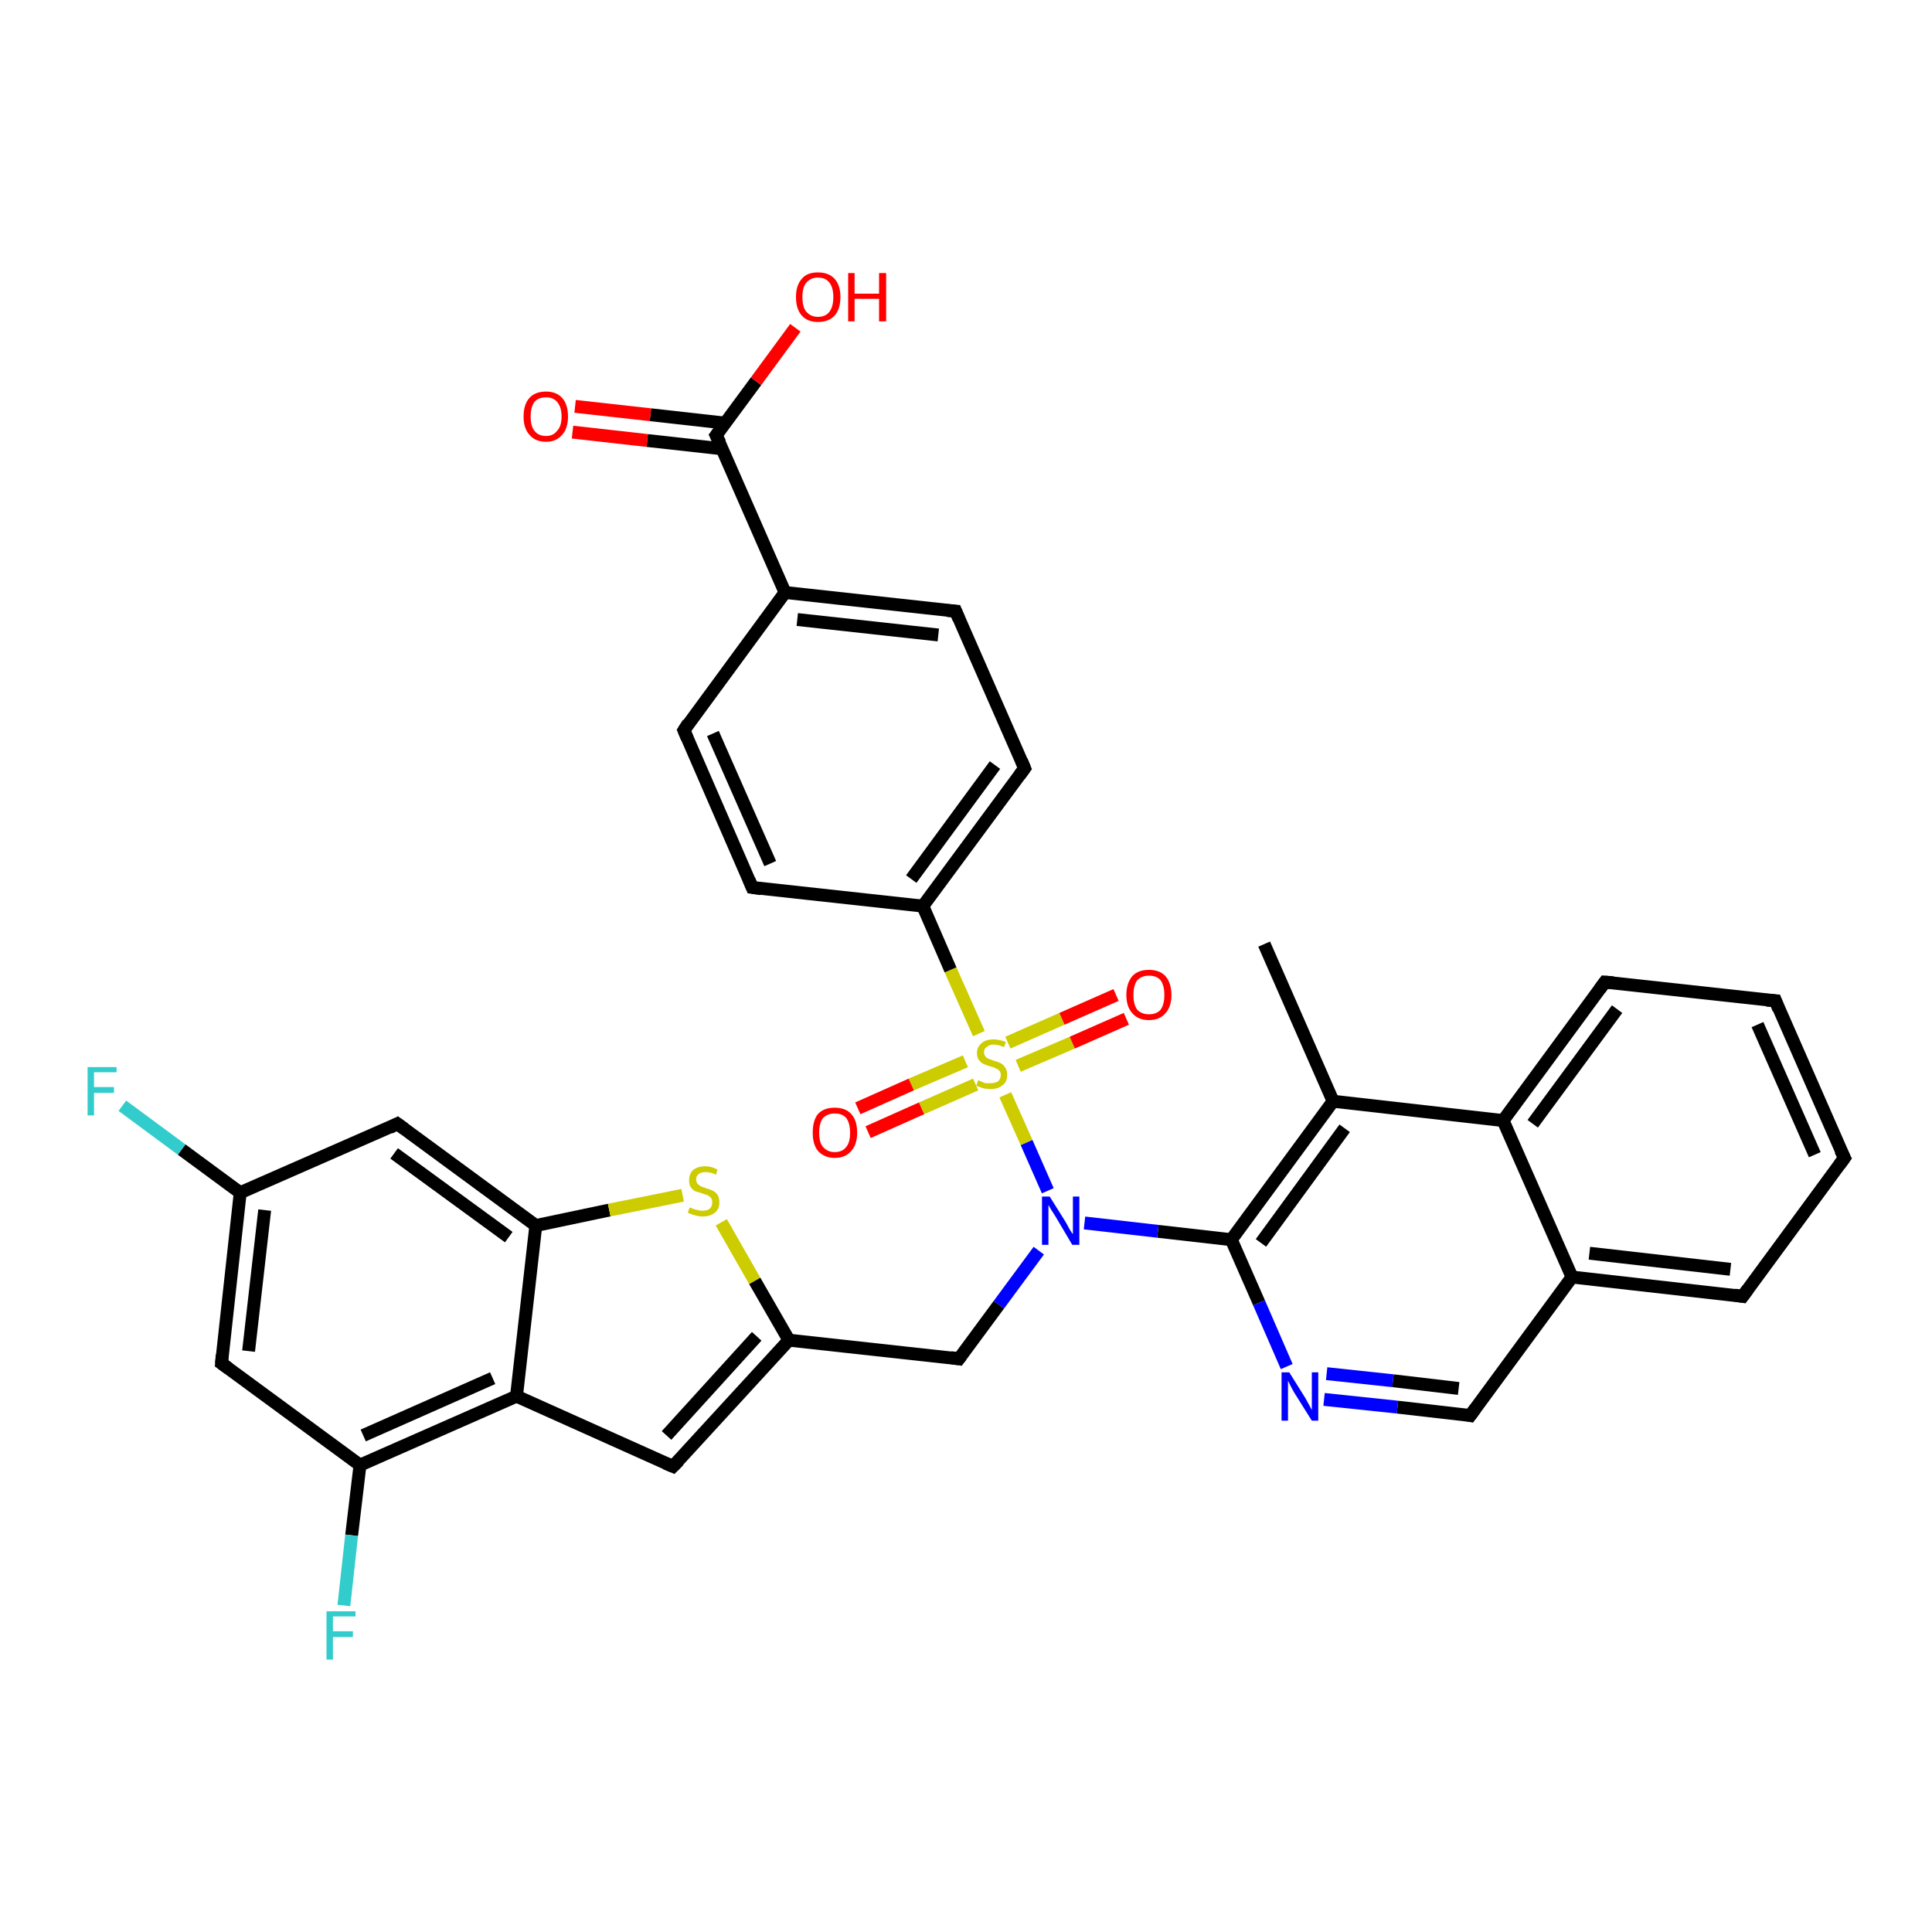 <?xml version='1.0' encoding='iso-8859-1'?>
<svg version='1.1' baseProfile='full'
              xmlns='http://www.w3.org/2000/svg'
                      xmlns:rdkit='http://www.rdkit.org/xml'
                      xmlns:xlink='http://www.w3.org/1999/xlink'
                  xml:space='preserve'
width='300px' height='300px' viewBox='0 0 300 300'>
<!-- END OF HEADER -->
<rect style='opacity:1.0;fill:#FFFFFF;stroke:none' width='300.0' height='300.0' x='0.0' y='0.0'> </rect>
<path class='bond-0 atom-0 atom-1' d='M 196.3,146.6 L 207.0,171.0' style='fill:none;fill-rule:evenodd;stroke:#000000;stroke-width:2.0px;stroke-linecap:butt;stroke-linejoin:miter;stroke-opacity:1' />
<path class='bond-1 atom-1 atom-2' d='M 207.0,171.0 L 191.2,192.5' style='fill:none;fill-rule:evenodd;stroke:#000000;stroke-width:2.0px;stroke-linecap:butt;stroke-linejoin:miter;stroke-opacity:1' />
<path class='bond-1 atom-1 atom-2' d='M 208.8,175.2 L 195.8,193.0' style='fill:none;fill-rule:evenodd;stroke:#000000;stroke-width:2.0px;stroke-linecap:butt;stroke-linejoin:miter;stroke-opacity:1' />
<path class='bond-2 atom-2 atom-3' d='M 191.2,192.5 L 195.5,202.3' style='fill:none;fill-rule:evenodd;stroke:#000000;stroke-width:2.0px;stroke-linecap:butt;stroke-linejoin:miter;stroke-opacity:1' />
<path class='bond-2 atom-2 atom-3' d='M 195.5,202.3 L 199.8,212.2' style='fill:none;fill-rule:evenodd;stroke:#0000FF;stroke-width:2.0px;stroke-linecap:butt;stroke-linejoin:miter;stroke-opacity:1' />
<path class='bond-3 atom-3 atom-4' d='M 205.6,217.3 L 217.0,218.5' style='fill:none;fill-rule:evenodd;stroke:#0000FF;stroke-width:2.0px;stroke-linecap:butt;stroke-linejoin:miter;stroke-opacity:1' />
<path class='bond-3 atom-3 atom-4' d='M 217.0,218.5 L 228.3,219.8' style='fill:none;fill-rule:evenodd;stroke:#000000;stroke-width:2.0px;stroke-linecap:butt;stroke-linejoin:miter;stroke-opacity:1' />
<path class='bond-3 atom-3 atom-4' d='M 206.0,213.3 L 216.3,214.4' style='fill:none;fill-rule:evenodd;stroke:#0000FF;stroke-width:2.0px;stroke-linecap:butt;stroke-linejoin:miter;stroke-opacity:1' />
<path class='bond-3 atom-3 atom-4' d='M 216.3,214.4 L 226.5,215.6' style='fill:none;fill-rule:evenodd;stroke:#000000;stroke-width:2.0px;stroke-linecap:butt;stroke-linejoin:miter;stroke-opacity:1' />
<path class='bond-4 atom-4 atom-5' d='M 228.3,219.8 L 244.1,198.3' style='fill:none;fill-rule:evenodd;stroke:#000000;stroke-width:2.0px;stroke-linecap:butt;stroke-linejoin:miter;stroke-opacity:1' />
<path class='bond-5 atom-5 atom-6' d='M 244.1,198.3 L 270.6,201.3' style='fill:none;fill-rule:evenodd;stroke:#000000;stroke-width:2.0px;stroke-linecap:butt;stroke-linejoin:miter;stroke-opacity:1' />
<path class='bond-5 atom-5 atom-6' d='M 246.8,194.6 L 268.7,197.1' style='fill:none;fill-rule:evenodd;stroke:#000000;stroke-width:2.0px;stroke-linecap:butt;stroke-linejoin:miter;stroke-opacity:1' />
<path class='bond-6 atom-6 atom-7' d='M 270.6,201.3 L 286.4,179.8' style='fill:none;fill-rule:evenodd;stroke:#000000;stroke-width:2.0px;stroke-linecap:butt;stroke-linejoin:miter;stroke-opacity:1' />
<path class='bond-7 atom-7 atom-8' d='M 286.4,179.8 L 275.7,155.4' style='fill:none;fill-rule:evenodd;stroke:#000000;stroke-width:2.0px;stroke-linecap:butt;stroke-linejoin:miter;stroke-opacity:1' />
<path class='bond-7 atom-7 atom-8' d='M 281.8,179.3 L 272.9,159.1' style='fill:none;fill-rule:evenodd;stroke:#000000;stroke-width:2.0px;stroke-linecap:butt;stroke-linejoin:miter;stroke-opacity:1' />
<path class='bond-8 atom-8 atom-9' d='M 275.7,155.4 L 249.2,152.5' style='fill:none;fill-rule:evenodd;stroke:#000000;stroke-width:2.0px;stroke-linecap:butt;stroke-linejoin:miter;stroke-opacity:1' />
<path class='bond-9 atom-9 atom-10' d='M 249.2,152.5 L 233.4,174.0' style='fill:none;fill-rule:evenodd;stroke:#000000;stroke-width:2.0px;stroke-linecap:butt;stroke-linejoin:miter;stroke-opacity:1' />
<path class='bond-9 atom-9 atom-10' d='M 251.1,156.7 L 238.0,174.5' style='fill:none;fill-rule:evenodd;stroke:#000000;stroke-width:2.0px;stroke-linecap:butt;stroke-linejoin:miter;stroke-opacity:1' />
<path class='bond-10 atom-2 atom-11' d='M 191.2,192.5 L 179.8,191.2' style='fill:none;fill-rule:evenodd;stroke:#000000;stroke-width:2.0px;stroke-linecap:butt;stroke-linejoin:miter;stroke-opacity:1' />
<path class='bond-10 atom-2 atom-11' d='M 179.8,191.2 L 168.4,189.9' style='fill:none;fill-rule:evenodd;stroke:#0000FF;stroke-width:2.0px;stroke-linecap:butt;stroke-linejoin:miter;stroke-opacity:1' />
<path class='bond-11 atom-11 atom-12' d='M 161.3,194.2 L 155.1,202.6' style='fill:none;fill-rule:evenodd;stroke:#0000FF;stroke-width:2.0px;stroke-linecap:butt;stroke-linejoin:miter;stroke-opacity:1' />
<path class='bond-11 atom-11 atom-12' d='M 155.1,202.6 L 148.9,211.0' style='fill:none;fill-rule:evenodd;stroke:#000000;stroke-width:2.0px;stroke-linecap:butt;stroke-linejoin:miter;stroke-opacity:1' />
<path class='bond-12 atom-12 atom-13' d='M 148.9,211.0 L 122.5,208.1' style='fill:none;fill-rule:evenodd;stroke:#000000;stroke-width:2.0px;stroke-linecap:butt;stroke-linejoin:miter;stroke-opacity:1' />
<path class='bond-13 atom-13 atom-14' d='M 122.5,208.1 L 104.5,227.7' style='fill:none;fill-rule:evenodd;stroke:#000000;stroke-width:2.0px;stroke-linecap:butt;stroke-linejoin:miter;stroke-opacity:1' />
<path class='bond-13 atom-13 atom-14' d='M 117.5,207.5 L 103.5,222.9' style='fill:none;fill-rule:evenodd;stroke:#000000;stroke-width:2.0px;stroke-linecap:butt;stroke-linejoin:miter;stroke-opacity:1' />
<path class='bond-14 atom-14 atom-15' d='M 104.5,227.7 L 80.2,216.8' style='fill:none;fill-rule:evenodd;stroke:#000000;stroke-width:2.0px;stroke-linecap:butt;stroke-linejoin:miter;stroke-opacity:1' />
<path class='bond-15 atom-15 atom-16' d='M 80.2,216.8 L 55.9,227.5' style='fill:none;fill-rule:evenodd;stroke:#000000;stroke-width:2.0px;stroke-linecap:butt;stroke-linejoin:miter;stroke-opacity:1' />
<path class='bond-15 atom-15 atom-16' d='M 76.5,214.0 L 56.4,222.9' style='fill:none;fill-rule:evenodd;stroke:#000000;stroke-width:2.0px;stroke-linecap:butt;stroke-linejoin:miter;stroke-opacity:1' />
<path class='bond-16 atom-16 atom-17' d='M 55.9,227.5 L 54.6,238.4' style='fill:none;fill-rule:evenodd;stroke:#000000;stroke-width:2.0px;stroke-linecap:butt;stroke-linejoin:miter;stroke-opacity:1' />
<path class='bond-16 atom-16 atom-17' d='M 54.6,238.4 L 53.4,249.3' style='fill:none;fill-rule:evenodd;stroke:#33CCCC;stroke-width:2.0px;stroke-linecap:butt;stroke-linejoin:miter;stroke-opacity:1' />
<path class='bond-17 atom-16 atom-18' d='M 55.9,227.5 L 34.4,211.7' style='fill:none;fill-rule:evenodd;stroke:#000000;stroke-width:2.0px;stroke-linecap:butt;stroke-linejoin:miter;stroke-opacity:1' />
<path class='bond-18 atom-18 atom-19' d='M 34.4,211.7 L 37.3,185.2' style='fill:none;fill-rule:evenodd;stroke:#000000;stroke-width:2.0px;stroke-linecap:butt;stroke-linejoin:miter;stroke-opacity:1' />
<path class='bond-18 atom-18 atom-19' d='M 38.6,209.8 L 41.1,187.9' style='fill:none;fill-rule:evenodd;stroke:#000000;stroke-width:2.0px;stroke-linecap:butt;stroke-linejoin:miter;stroke-opacity:1' />
<path class='bond-19 atom-19 atom-20' d='M 37.3,185.2 L 28.2,178.5' style='fill:none;fill-rule:evenodd;stroke:#000000;stroke-width:2.0px;stroke-linecap:butt;stroke-linejoin:miter;stroke-opacity:1' />
<path class='bond-19 atom-19 atom-20' d='M 28.2,178.5 L 19.0,171.7' style='fill:none;fill-rule:evenodd;stroke:#33CCCC;stroke-width:2.0px;stroke-linecap:butt;stroke-linejoin:miter;stroke-opacity:1' />
<path class='bond-20 atom-19 atom-21' d='M 37.3,185.2 L 61.7,174.5' style='fill:none;fill-rule:evenodd;stroke:#000000;stroke-width:2.0px;stroke-linecap:butt;stroke-linejoin:miter;stroke-opacity:1' />
<path class='bond-21 atom-21 atom-22' d='M 61.7,174.5 L 83.2,190.3' style='fill:none;fill-rule:evenodd;stroke:#000000;stroke-width:2.0px;stroke-linecap:butt;stroke-linejoin:miter;stroke-opacity:1' />
<path class='bond-21 atom-21 atom-22' d='M 61.2,179.1 L 79.0,192.1' style='fill:none;fill-rule:evenodd;stroke:#000000;stroke-width:2.0px;stroke-linecap:butt;stroke-linejoin:miter;stroke-opacity:1' />
<path class='bond-22 atom-22 atom-23' d='M 83.2,190.3 L 94.6,187.9' style='fill:none;fill-rule:evenodd;stroke:#000000;stroke-width:2.0px;stroke-linecap:butt;stroke-linejoin:miter;stroke-opacity:1' />
<path class='bond-22 atom-22 atom-23' d='M 94.6,187.9 L 106.0,185.6' style='fill:none;fill-rule:evenodd;stroke:#CCCC00;stroke-width:2.0px;stroke-linecap:butt;stroke-linejoin:miter;stroke-opacity:1' />
<path class='bond-23 atom-11 atom-24' d='M 162.7,184.9 L 159.4,177.4' style='fill:none;fill-rule:evenodd;stroke:#0000FF;stroke-width:2.0px;stroke-linecap:butt;stroke-linejoin:miter;stroke-opacity:1' />
<path class='bond-23 atom-11 atom-24' d='M 159.4,177.4 L 156.1,170.0' style='fill:none;fill-rule:evenodd;stroke:#CCCC00;stroke-width:2.0px;stroke-linecap:butt;stroke-linejoin:miter;stroke-opacity:1' />
<path class='bond-24 atom-24 atom-25' d='M 158.1,165.5 L 166.5,161.9' style='fill:none;fill-rule:evenodd;stroke:#CCCC00;stroke-width:2.0px;stroke-linecap:butt;stroke-linejoin:miter;stroke-opacity:1' />
<path class='bond-24 atom-24 atom-25' d='M 166.5,161.9 L 174.9,158.2' style='fill:none;fill-rule:evenodd;stroke:#FF0000;stroke-width:2.0px;stroke-linecap:butt;stroke-linejoin:miter;stroke-opacity:1' />
<path class='bond-24 atom-24 atom-25' d='M 156.5,161.9 L 164.9,158.2' style='fill:none;fill-rule:evenodd;stroke:#CCCC00;stroke-width:2.0px;stroke-linecap:butt;stroke-linejoin:miter;stroke-opacity:1' />
<path class='bond-24 atom-24 atom-25' d='M 164.9,158.2 L 173.3,154.5' style='fill:none;fill-rule:evenodd;stroke:#FF0000;stroke-width:2.0px;stroke-linecap:butt;stroke-linejoin:miter;stroke-opacity:1' />
<path class='bond-25 atom-24 atom-26' d='M 149.9,164.8 L 141.5,168.4' style='fill:none;fill-rule:evenodd;stroke:#CCCC00;stroke-width:2.0px;stroke-linecap:butt;stroke-linejoin:miter;stroke-opacity:1' />
<path class='bond-25 atom-24 atom-26' d='M 141.5,168.4 L 133.2,172.1' style='fill:none;fill-rule:evenodd;stroke:#FF0000;stroke-width:2.0px;stroke-linecap:butt;stroke-linejoin:miter;stroke-opacity:1' />
<path class='bond-25 atom-24 atom-26' d='M 151.5,168.4 L 143.1,172.1' style='fill:none;fill-rule:evenodd;stroke:#CCCC00;stroke-width:2.0px;stroke-linecap:butt;stroke-linejoin:miter;stroke-opacity:1' />
<path class='bond-25 atom-24 atom-26' d='M 143.1,172.1 L 134.8,175.8' style='fill:none;fill-rule:evenodd;stroke:#FF0000;stroke-width:2.0px;stroke-linecap:butt;stroke-linejoin:miter;stroke-opacity:1' />
<path class='bond-26 atom-24 atom-27' d='M 152.0,160.5 L 147.6,150.6' style='fill:none;fill-rule:evenodd;stroke:#CCCC00;stroke-width:2.0px;stroke-linecap:butt;stroke-linejoin:miter;stroke-opacity:1' />
<path class='bond-26 atom-24 atom-27' d='M 147.6,150.6 L 143.3,140.7' style='fill:none;fill-rule:evenodd;stroke:#000000;stroke-width:2.0px;stroke-linecap:butt;stroke-linejoin:miter;stroke-opacity:1' />
<path class='bond-27 atom-27 atom-28' d='M 143.3,140.7 L 159.1,119.3' style='fill:none;fill-rule:evenodd;stroke:#000000;stroke-width:2.0px;stroke-linecap:butt;stroke-linejoin:miter;stroke-opacity:1' />
<path class='bond-27 atom-27 atom-28' d='M 141.5,136.5 L 154.5,118.8' style='fill:none;fill-rule:evenodd;stroke:#000000;stroke-width:2.0px;stroke-linecap:butt;stroke-linejoin:miter;stroke-opacity:1' />
<path class='bond-28 atom-28 atom-29' d='M 159.1,119.3 L 148.4,94.9' style='fill:none;fill-rule:evenodd;stroke:#000000;stroke-width:2.0px;stroke-linecap:butt;stroke-linejoin:miter;stroke-opacity:1' />
<path class='bond-29 atom-29 atom-30' d='M 148.4,94.9 L 121.9,92.0' style='fill:none;fill-rule:evenodd;stroke:#000000;stroke-width:2.0px;stroke-linecap:butt;stroke-linejoin:miter;stroke-opacity:1' />
<path class='bond-29 atom-29 atom-30' d='M 145.7,98.6 L 123.8,96.2' style='fill:none;fill-rule:evenodd;stroke:#000000;stroke-width:2.0px;stroke-linecap:butt;stroke-linejoin:miter;stroke-opacity:1' />
<path class='bond-30 atom-30 atom-31' d='M 121.9,92.0 L 106.2,113.4' style='fill:none;fill-rule:evenodd;stroke:#000000;stroke-width:2.0px;stroke-linecap:butt;stroke-linejoin:miter;stroke-opacity:1' />
<path class='bond-31 atom-31 atom-32' d='M 106.2,113.4 L 116.8,137.8' style='fill:none;fill-rule:evenodd;stroke:#000000;stroke-width:2.0px;stroke-linecap:butt;stroke-linejoin:miter;stroke-opacity:1' />
<path class='bond-31 atom-31 atom-32' d='M 110.7,113.9 L 119.6,134.1' style='fill:none;fill-rule:evenodd;stroke:#000000;stroke-width:2.0px;stroke-linecap:butt;stroke-linejoin:miter;stroke-opacity:1' />
<path class='bond-32 atom-30 atom-33' d='M 121.9,92.0 L 111.2,67.6' style='fill:none;fill-rule:evenodd;stroke:#000000;stroke-width:2.0px;stroke-linecap:butt;stroke-linejoin:miter;stroke-opacity:1' />
<path class='bond-33 atom-33 atom-34' d='M 111.2,67.6 L 117.4,59.2' style='fill:none;fill-rule:evenodd;stroke:#000000;stroke-width:2.0px;stroke-linecap:butt;stroke-linejoin:miter;stroke-opacity:1' />
<path class='bond-33 atom-33 atom-34' d='M 117.4,59.2 L 123.5,50.9' style='fill:none;fill-rule:evenodd;stroke:#FF0000;stroke-width:2.0px;stroke-linecap:butt;stroke-linejoin:miter;stroke-opacity:1' />
<path class='bond-34 atom-33 atom-35' d='M 112.6,65.7 L 101.0,64.4' style='fill:none;fill-rule:evenodd;stroke:#000000;stroke-width:2.0px;stroke-linecap:butt;stroke-linejoin:miter;stroke-opacity:1' />
<path class='bond-34 atom-33 atom-35' d='M 101.0,64.4 L 89.3,63.1' style='fill:none;fill-rule:evenodd;stroke:#FF0000;stroke-width:2.0px;stroke-linecap:butt;stroke-linejoin:miter;stroke-opacity:1' />
<path class='bond-34 atom-33 atom-35' d='M 112.2,69.7 L 100.5,68.4' style='fill:none;fill-rule:evenodd;stroke:#000000;stroke-width:2.0px;stroke-linecap:butt;stroke-linejoin:miter;stroke-opacity:1' />
<path class='bond-34 atom-33 atom-35' d='M 100.5,68.4 L 88.9,67.1' style='fill:none;fill-rule:evenodd;stroke:#FF0000;stroke-width:2.0px;stroke-linecap:butt;stroke-linejoin:miter;stroke-opacity:1' />
<path class='bond-35 atom-10 atom-1' d='M 233.4,174.0 L 207.0,171.0' style='fill:none;fill-rule:evenodd;stroke:#000000;stroke-width:2.0px;stroke-linecap:butt;stroke-linejoin:miter;stroke-opacity:1' />
<path class='bond-36 atom-23 atom-13' d='M 112.0,189.8 L 117.2,198.9' style='fill:none;fill-rule:evenodd;stroke:#CCCC00;stroke-width:2.0px;stroke-linecap:butt;stroke-linejoin:miter;stroke-opacity:1' />
<path class='bond-36 atom-23 atom-13' d='M 117.2,198.9 L 122.5,208.1' style='fill:none;fill-rule:evenodd;stroke:#000000;stroke-width:2.0px;stroke-linecap:butt;stroke-linejoin:miter;stroke-opacity:1' />
<path class='bond-37 atom-32 atom-27' d='M 116.8,137.8 L 143.3,140.7' style='fill:none;fill-rule:evenodd;stroke:#000000;stroke-width:2.0px;stroke-linecap:butt;stroke-linejoin:miter;stroke-opacity:1' />
<path class='bond-38 atom-10 atom-5' d='M 233.4,174.0 L 244.1,198.3' style='fill:none;fill-rule:evenodd;stroke:#000000;stroke-width:2.0px;stroke-linecap:butt;stroke-linejoin:miter;stroke-opacity:1' />
<path class='bond-39 atom-22 atom-15' d='M 83.2,190.3 L 80.2,216.8' style='fill:none;fill-rule:evenodd;stroke:#000000;stroke-width:2.0px;stroke-linecap:butt;stroke-linejoin:miter;stroke-opacity:1' />
<path d='M 227.8,219.7 L 228.3,219.8 L 229.1,218.7' style='fill:none;stroke:#000000;stroke-width:2.0px;stroke-linecap:butt;stroke-linejoin:miter;stroke-opacity:1;' />
<path d='M 269.3,201.1 L 270.6,201.3 L 271.4,200.2' style='fill:none;stroke:#000000;stroke-width:2.0px;stroke-linecap:butt;stroke-linejoin:miter;stroke-opacity:1;' />
<path d='M 285.6,180.9 L 286.4,179.8 L 285.8,178.6' style='fill:none;stroke:#000000;stroke-width:2.0px;stroke-linecap:butt;stroke-linejoin:miter;stroke-opacity:1;' />
<path d='M 276.2,156.7 L 275.7,155.4 L 274.3,155.3' style='fill:none;stroke:#000000;stroke-width:2.0px;stroke-linecap:butt;stroke-linejoin:miter;stroke-opacity:1;' />
<path d='M 250.5,152.6 L 249.2,152.5 L 248.4,153.6' style='fill:none;stroke:#000000;stroke-width:2.0px;stroke-linecap:butt;stroke-linejoin:miter;stroke-opacity:1;' />
<path d='M 149.2,210.6 L 148.9,211.0 L 147.6,210.8' style='fill:none;stroke:#000000;stroke-width:2.0px;stroke-linecap:butt;stroke-linejoin:miter;stroke-opacity:1;' />
<path d='M 105.4,226.8 L 104.5,227.7 L 103.3,227.2' style='fill:none;stroke:#000000;stroke-width:2.0px;stroke-linecap:butt;stroke-linejoin:miter;stroke-opacity:1;' />
<path d='M 35.5,212.5 L 34.4,211.7 L 34.5,210.4' style='fill:none;stroke:#000000;stroke-width:2.0px;stroke-linecap:butt;stroke-linejoin:miter;stroke-opacity:1;' />
<path d='M 60.5,175.1 L 61.7,174.5 L 62.8,175.3' style='fill:none;stroke:#000000;stroke-width:2.0px;stroke-linecap:butt;stroke-linejoin:miter;stroke-opacity:1;' />
<path d='M 158.3,120.4 L 159.1,119.3 L 158.6,118.1' style='fill:none;stroke:#000000;stroke-width:2.0px;stroke-linecap:butt;stroke-linejoin:miter;stroke-opacity:1;' />
<path d='M 148.9,96.1 L 148.4,94.9 L 147.1,94.8' style='fill:none;stroke:#000000;stroke-width:2.0px;stroke-linecap:butt;stroke-linejoin:miter;stroke-opacity:1;' />
<path d='M 106.9,112.3 L 106.2,113.4 L 106.7,114.6' style='fill:none;stroke:#000000;stroke-width:2.0px;stroke-linecap:butt;stroke-linejoin:miter;stroke-opacity:1;' />
<path d='M 116.3,136.6 L 116.8,137.8 L 118.2,138.0' style='fill:none;stroke:#000000;stroke-width:2.0px;stroke-linecap:butt;stroke-linejoin:miter;stroke-opacity:1;' />
<path d='M 111.8,68.8 L 111.2,67.6 L 111.5,67.2' style='fill:none;stroke:#000000;stroke-width:2.0px;stroke-linecap:butt;stroke-linejoin:miter;stroke-opacity:1;' />
<path class='atom-3' d='M 200.2 213.1
L 202.7 217.1
Q 202.9 217.5, 203.3 218.2
Q 203.7 218.9, 203.7 219.0
L 203.7 213.1
L 204.7 213.1
L 204.7 220.6
L 203.7 220.6
L 201.0 216.3
Q 200.7 215.8, 200.4 215.2
Q 200.1 214.6, 200.0 214.4
L 200.0 220.6
L 199.0 220.6
L 199.0 213.1
L 200.2 213.1
' fill='#0000FF'/>
<path class='atom-11' d='M 163.0 185.8
L 165.5 189.8
Q 165.7 190.2, 166.1 190.9
Q 166.5 191.6, 166.6 191.6
L 166.6 185.8
L 167.6 185.8
L 167.6 193.3
L 166.5 193.3
L 163.9 188.9
Q 163.6 188.4, 163.2 187.8
Q 162.9 187.3, 162.8 187.1
L 162.8 193.3
L 161.8 193.3
L 161.8 185.8
L 163.0 185.8
' fill='#0000FF'/>
<path class='atom-17' d='M 50.7 250.2
L 55.2 250.2
L 55.2 251.0
L 51.7 251.0
L 51.7 253.3
L 54.8 253.3
L 54.8 254.2
L 51.7 254.2
L 51.7 257.7
L 50.7 257.7
L 50.7 250.2
' fill='#33CCCC'/>
<path class='atom-20' d='M 13.6 165.7
L 18.1 165.7
L 18.1 166.5
L 14.6 166.5
L 14.6 168.8
L 17.7 168.8
L 17.7 169.7
L 14.6 169.7
L 14.6 173.2
L 13.6 173.2
L 13.6 165.7
' fill='#33CCCC'/>
<path class='atom-23' d='M 107.1 187.5
Q 107.2 187.5, 107.6 187.7
Q 107.9 187.8, 108.3 187.9
Q 108.7 188.0, 109.1 188.0
Q 109.8 188.0, 110.2 187.7
Q 110.6 187.3, 110.6 186.7
Q 110.6 186.3, 110.4 186.0
Q 110.2 185.8, 109.9 185.6
Q 109.6 185.5, 109.0 185.3
Q 108.4 185.1, 108.0 185.0
Q 107.6 184.8, 107.3 184.4
Q 107.0 184.0, 107.0 183.3
Q 107.0 182.3, 107.6 181.7
Q 108.3 181.1, 109.6 181.1
Q 110.4 181.1, 111.4 181.6
L 111.2 182.4
Q 110.3 182.0, 109.6 182.0
Q 108.9 182.0, 108.5 182.3
Q 108.1 182.6, 108.1 183.1
Q 108.1 183.5, 108.3 183.8
Q 108.5 184.0, 108.8 184.2
Q 109.1 184.3, 109.6 184.5
Q 110.3 184.7, 110.7 184.9
Q 111.1 185.1, 111.4 185.5
Q 111.7 186.0, 111.7 186.7
Q 111.7 187.8, 111.0 188.3
Q 110.3 188.9, 109.1 188.9
Q 108.5 188.9, 107.9 188.7
Q 107.4 188.6, 106.8 188.3
L 107.1 187.5
' fill='#CCCC00'/>
<path class='atom-24' d='M 151.9 167.7
Q 152.0 167.8, 152.3 167.9
Q 152.7 168.1, 153.0 168.2
Q 153.4 168.2, 153.8 168.2
Q 154.5 168.2, 155.0 167.9
Q 155.4 167.5, 155.4 166.9
Q 155.4 166.5, 155.2 166.3
Q 155.0 166.0, 154.6 165.9
Q 154.3 165.7, 153.8 165.6
Q 153.1 165.4, 152.7 165.2
Q 152.3 165.0, 152.0 164.6
Q 151.7 164.2, 151.7 163.5
Q 151.7 162.6, 152.4 162.0
Q 153.0 161.4, 154.3 161.4
Q 155.2 161.4, 156.2 161.8
L 155.9 162.6
Q 155.0 162.2, 154.3 162.2
Q 153.6 162.2, 153.2 162.6
Q 152.8 162.8, 152.8 163.4
Q 152.8 163.8, 153.0 164.0
Q 153.2 164.3, 153.5 164.4
Q 153.8 164.5, 154.3 164.7
Q 155.0 164.9, 155.4 165.1
Q 155.8 165.3, 156.1 165.8
Q 156.4 166.2, 156.4 166.9
Q 156.4 168.0, 155.7 168.5
Q 155.0 169.1, 153.9 169.1
Q 153.2 169.1, 152.7 169.0
Q 152.2 168.8, 151.6 168.6
L 151.9 167.7
' fill='#CCCC00'/>
<path class='atom-25' d='M 174.9 154.5
Q 174.9 152.7, 175.8 151.6
Q 176.7 150.6, 178.4 150.6
Q 180.1 150.6, 181.0 151.6
Q 181.9 152.7, 181.9 154.5
Q 181.9 156.3, 181.0 157.3
Q 180.1 158.4, 178.4 158.4
Q 176.7 158.4, 175.8 157.3
Q 174.9 156.3, 174.9 154.5
M 178.4 157.5
Q 179.6 157.5, 180.2 156.8
Q 180.8 156.0, 180.8 154.5
Q 180.8 153.0, 180.2 152.2
Q 179.6 151.5, 178.4 151.5
Q 177.3 151.5, 176.6 152.2
Q 176.0 153.0, 176.0 154.5
Q 176.0 156.0, 176.6 156.8
Q 177.3 157.5, 178.4 157.5
' fill='#FF0000'/>
<path class='atom-26' d='M 126.2 175.9
Q 126.2 174.0, 127.0 173.0
Q 127.9 172.0, 129.6 172.0
Q 131.3 172.0, 132.2 173.0
Q 133.1 174.0, 133.1 175.9
Q 133.1 177.7, 132.2 178.7
Q 131.3 179.8, 129.6 179.8
Q 128.0 179.8, 127.0 178.7
Q 126.2 177.7, 126.2 175.9
M 129.6 178.9
Q 130.8 178.9, 131.4 178.1
Q 132.0 177.4, 132.0 175.9
Q 132.0 174.4, 131.4 173.6
Q 130.8 172.9, 129.6 172.9
Q 128.5 172.9, 127.8 173.6
Q 127.2 174.4, 127.2 175.9
Q 127.2 177.4, 127.8 178.1
Q 128.5 178.9, 129.6 178.9
' fill='#FF0000'/>
<path class='atom-34' d='M 123.6 46.1
Q 123.6 44.3, 124.5 43.3
Q 125.3 42.3, 127.0 42.3
Q 128.7 42.3, 129.6 43.3
Q 130.5 44.3, 130.5 46.1
Q 130.5 48.0, 129.6 49.0
Q 128.7 50.0, 127.0 50.0
Q 125.4 50.0, 124.5 49.0
Q 123.6 48.0, 123.6 46.1
M 127.0 49.2
Q 128.2 49.2, 128.8 48.4
Q 129.4 47.6, 129.4 46.1
Q 129.4 44.7, 128.8 43.9
Q 128.2 43.1, 127.0 43.1
Q 125.9 43.1, 125.2 43.9
Q 124.6 44.6, 124.6 46.1
Q 124.6 47.7, 125.2 48.4
Q 125.9 49.2, 127.0 49.2
' fill='#FF0000'/>
<path class='atom-34' d='M 131.7 42.4
L 132.7 42.4
L 132.7 45.6
L 136.5 45.6
L 136.5 42.4
L 137.6 42.4
L 137.6 49.9
L 136.5 49.9
L 136.5 46.4
L 132.7 46.4
L 132.7 49.9
L 131.7 49.9
L 131.7 42.4
' fill='#FF0000'/>
<path class='atom-35' d='M 81.3 64.7
Q 81.3 62.8, 82.2 61.8
Q 83.1 60.8, 84.8 60.8
Q 86.4 60.8, 87.3 61.8
Q 88.2 62.8, 88.2 64.7
Q 88.2 66.5, 87.3 67.5
Q 86.4 68.6, 84.8 68.6
Q 83.1 68.6, 82.2 67.5
Q 81.3 66.5, 81.3 64.7
M 84.8 67.7
Q 85.9 67.7, 86.5 66.9
Q 87.2 66.2, 87.2 64.7
Q 87.2 63.2, 86.5 62.4
Q 85.9 61.7, 84.8 61.7
Q 83.6 61.7, 83.0 62.4
Q 82.4 63.2, 82.4 64.7
Q 82.4 66.2, 83.0 66.9
Q 83.6 67.7, 84.8 67.7
' fill='#FF0000'/>
</svg>
